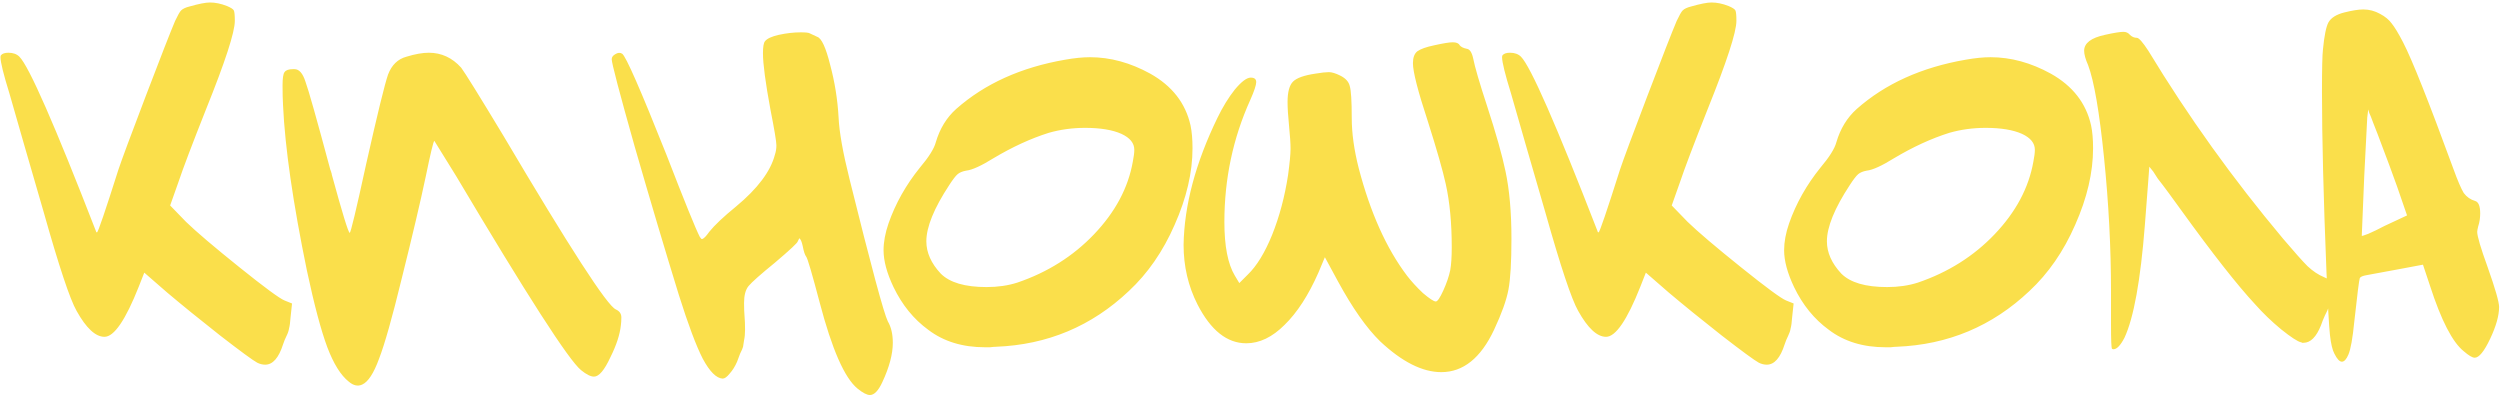<?xml version="1.0" encoding="UTF-8"?> <svg xmlns="http://www.w3.org/2000/svg" width="201" height="32" viewBox="0 0 201 32" fill="none"> <path d="M15.24 0.52C15.987 0.307 16.533 0.2 16.88 0.2C17.307 0.2 17.76 0.293 18.24 0.48C18.56 0.613 18.747 0.733 18.8 0.84C18.853 0.947 18.88 1.227 18.88 1.68C18.88 2.587 18.107 4.96 16.56 8.8C15.44 11.627 14.707 13.56 14.36 14.6L13.68 16.52L14.96 17.84C15.787 18.64 17.213 19.853 19.24 21.48C21.267 23.107 22.48 24 22.88 24.16L23.48 24.4L23.36 25.52C23.333 25.92 23.293 26.213 23.24 26.4C23.213 26.587 23.147 26.787 23.04 27C22.933 27.213 22.84 27.44 22.76 27.68C22.413 28.773 21.933 29.32 21.32 29.32C21.107 29.32 20.893 29.267 20.68 29.16C20.333 28.973 19.333 28.24 17.68 26.96C16.053 25.68 14.64 24.533 13.44 23.52L11.6 21.92L11.16 23.04C10.093 25.733 9.173 27.08 8.4 27.08C7.68 27.08 6.933 26.387 6.16 25C5.627 24.067 4.747 21.427 3.52 17.08C3.12 15.693 2.587 13.853 1.92 11.56C1.253 9.24 0.867 7.893 0.76 7.52C0.28 5.973 0.04 5 0.04 4.6C0.04 4.52 0.053 4.467 0.08 4.44C0.187 4.307 0.387 4.24 0.68 4.24C1.053 4.24 1.347 4.347 1.56 4.56C2.333 5.333 4.387 10.013 7.72 18.6C7.72 18.653 7.747 18.68 7.8 18.68C7.88 18.68 8.453 17 9.52 13.64C9.787 12.84 10.52 10.867 11.72 7.72C12.92 4.573 13.707 2.56 14.08 1.68C14.293 1.227 14.453 0.947 14.56 0.84C14.693 0.707 14.92 0.6 15.24 0.52ZM32.677 4.56C33.37 4.347 33.97 4.24 34.477 4.24C35.49 4.24 36.357 4.64 37.077 5.44C37.397 5.867 38.53 7.693 40.477 10.92C45.81 19.933 48.823 24.587 49.517 24.88C49.81 25.013 49.957 25.227 49.957 25.52C49.957 25.76 49.943 25.973 49.917 26.16C49.837 26.907 49.557 27.76 49.077 28.72C48.597 29.76 48.157 30.28 47.757 30.28C47.49 30.28 47.143 30.107 46.717 29.76C45.73 28.96 42.383 23.76 36.677 14.16L34.917 11.32C34.837 11.4 34.61 12.347 34.237 14.16C33.81 16.187 33.157 18.96 32.277 22.48C31.53 25.547 30.93 27.667 30.477 28.84C30.05 30.013 29.597 30.707 29.117 30.92C28.77 31.08 28.41 31 28.037 30.68C27.397 30.173 26.823 29.253 26.317 27.92C25.81 26.56 25.263 24.507 24.677 21.76C23.557 16.32 22.917 11.893 22.757 8.48C22.73 8.027 22.717 7.493 22.717 6.88C22.717 6.293 22.77 5.933 22.877 5.8C22.983 5.64 23.21 5.56 23.557 5.56H23.677C24.05 5.56 24.343 5.893 24.557 6.56C24.797 7.2 25.463 9.56 26.557 13.64C26.583 13.693 26.597 13.733 26.597 13.76C26.623 13.787 26.637 13.827 26.637 13.88C26.663 13.933 26.677 13.987 26.677 14.04C27.53 17.16 28.01 18.72 28.117 18.72C28.197 18.72 28.637 16.88 29.437 13.2C30.343 9.173 30.93 6.773 31.197 6C31.49 5.227 31.983 4.747 32.677 4.56ZM61.502 3.32C61.662 3.107 62.035 2.933 62.622 2.8C63.236 2.667 63.822 2.6 64.382 2.6C64.782 2.6 65.022 2.627 65.102 2.68C65.449 2.84 65.649 2.933 65.702 2.96C66.049 3.067 66.395 3.813 66.742 5.2C67.115 6.587 67.342 8 67.422 9.44C67.475 10.613 67.769 12.267 68.302 14.4C70.035 21.387 71.062 25.2 71.382 25.84C71.649 26.293 71.782 26.867 71.782 27.56C71.782 28.467 71.502 29.52 70.942 30.72C70.622 31.413 70.289 31.76 69.942 31.76C69.702 31.76 69.369 31.587 68.942 31.24C67.902 30.387 66.889 28.08 65.902 24.32C65.289 22 64.929 20.773 64.822 20.64C64.716 20.507 64.622 20.227 64.542 19.8C64.462 19.427 64.369 19.213 64.262 19.16C64.209 19.267 64.169 19.347 64.142 19.4C64.142 19.507 63.529 20.08 62.302 21.12C61.156 22.053 60.449 22.68 60.182 23C59.942 23.293 59.822 23.747 59.822 24.36C59.822 24.787 59.836 25.147 59.862 25.44C59.889 25.733 59.902 26.093 59.902 26.52C59.902 26.84 59.876 27.12 59.822 27.36C59.795 27.573 59.769 27.747 59.742 27.88C59.715 27.987 59.636 28.173 59.502 28.44C59.395 28.707 59.316 28.92 59.262 29.08C59.102 29.453 58.902 29.773 58.662 30.04C58.449 30.307 58.262 30.44 58.102 30.44C57.596 30.413 57.062 29.88 56.502 28.84C55.969 27.8 55.329 26.093 54.582 23.72C53.462 20.093 52.276 16.107 51.022 11.76C49.795 7.413 49.182 5.08 49.182 4.76C49.182 4.6 49.276 4.467 49.462 4.36C49.675 4.227 49.862 4.213 50.022 4.32C50.316 4.507 51.502 7.213 53.582 12.44C55.049 16.227 55.942 18.427 56.262 19.04C56.316 19.12 56.355 19.173 56.382 19.2C56.409 19.227 56.449 19.227 56.502 19.2C56.556 19.173 56.622 19.12 56.702 19.04C56.782 18.96 56.889 18.827 57.022 18.64C57.449 18.107 58.169 17.427 59.182 16.6C60.916 15.16 61.956 13.773 62.302 12.44C62.382 12.2 62.422 11.947 62.422 11.68C62.422 11.387 62.262 10.427 61.942 8.8C61.542 6.64 61.342 5.133 61.342 4.28C61.342 3.773 61.395 3.453 61.502 3.32ZM90.158 10.76C89.438 10.44 88.465 10.28 87.238 10.28C86.225 10.28 85.252 10.413 84.318 10.68C82.878 11.133 81.398 11.813 79.878 12.72C78.892 13.333 78.158 13.667 77.678 13.72C77.385 13.773 77.158 13.867 76.998 14C76.838 14.133 76.612 14.427 76.318 14.88C75.092 16.747 74.478 18.253 74.478 19.4C74.478 20.307 74.865 21.173 75.638 22C76.358 22.72 77.585 23.08 79.318 23.08C80.225 23.08 81.052 22.96 81.798 22.72C84.225 21.893 86.278 20.6 87.958 18.84C89.665 17.053 90.705 15.107 91.078 13C91.158 12.6 91.198 12.28 91.198 12.04C91.198 11.507 90.852 11.08 90.158 10.76ZM85.638 4.8C86.385 4.667 87.052 4.6 87.638 4.6C89.265 4.6 90.878 5.04 92.478 5.92C94.238 6.907 95.318 8.293 95.718 10.08C95.825 10.587 95.878 11.2 95.878 11.92C95.878 13.867 95.398 15.92 94.438 18.08C93.505 20.213 92.278 21.987 90.758 23.4C87.772 26.227 84.212 27.72 80.078 27.88C79.972 27.88 79.812 27.893 79.598 27.92C79.412 27.92 79.278 27.92 79.198 27.92C77.385 27.92 75.865 27.453 74.638 26.52C73.465 25.667 72.532 24.52 71.838 23.08C71.305 21.96 71.038 20.973 71.038 20.12C71.038 19.453 71.172 18.733 71.438 17.96C71.998 16.36 72.838 14.867 73.958 13.48C74.678 12.627 75.105 11.947 75.238 11.44C75.558 10.347 76.105 9.453 76.878 8.76C79.172 6.733 82.092 5.413 85.638 4.8ZM115.32 3.64C116.04 3.48 116.534 3.4 116.8 3.4C117.094 3.4 117.28 3.48 117.36 3.64C117.467 3.773 117.654 3.867 117.92 3.92C118.16 3.947 118.334 4.2 118.44 4.68C118.574 5.373 118.947 6.653 119.56 8.52C120.28 10.733 120.774 12.48 121.04 13.76C121.36 15.253 121.52 17.067 121.52 19.2C121.52 21.067 121.44 22.427 121.28 23.28C121.12 24.133 120.734 25.213 120.12 26.52C119.054 28.787 117.64 29.92 115.88 29.92C114.36 29.92 112.72 29.093 110.96 27.44C109.867 26.373 108.734 24.76 107.56 22.6L106.52 20.68L106 21.92C105.2 23.733 104.294 25.133 103.28 26.12C102.294 27.107 101.267 27.6 100.2 27.6C98.654 27.6 97.347 26.56 96.28 24.48C95.534 23.013 95.16 21.413 95.16 19.68C95.214 16.507 96.12 13.107 97.88 9.48C98.307 8.6 98.774 7.84 99.28 7.2C99.814 6.56 100.24 6.24 100.56 6.24C100.854 6.24 101 6.36 101 6.6C101 6.84 100.84 7.32 100.52 8.04C99.134 11.107 98.44 14.373 98.44 17.84C98.44 19.787 98.72 21.227 99.28 22.16L99.64 22.76L100.32 22.08C101.04 21.387 101.694 20.32 102.28 18.88C102.867 17.413 103.294 15.813 103.56 14.08C103.694 13.093 103.76 12.387 103.76 11.96C103.76 11.533 103.72 10.92 103.64 10.12C103.56 9.32 103.52 8.68 103.52 8.2C103.52 7.4 103.667 6.853 103.96 6.56C104.254 6.267 104.854 6.053 105.76 5.92C106.24 5.84 106.6 5.8 106.84 5.8C107.08 5.8 107.387 5.893 107.76 6.08C108.187 6.293 108.44 6.573 108.52 6.92C108.627 7.267 108.68 8.12 108.68 9.48C108.68 10.707 108.867 12.053 109.24 13.52C110.174 17.093 111.467 19.973 113.12 22.16C113.467 22.613 113.894 23.08 114.4 23.56C114.934 24.013 115.28 24.24 115.44 24.24C115.574 24.24 115.774 23.947 116.04 23.36C116.307 22.773 116.494 22.227 116.6 21.72C116.68 21.267 116.72 20.653 116.72 19.88C116.72 17.933 116.56 16.24 116.24 14.8C116 13.707 115.52 12.027 114.8 9.76C114 7.333 113.6 5.773 113.6 5.08C113.6 4.627 113.72 4.307 113.96 4.12C114.227 3.933 114.68 3.773 115.32 3.64ZM135.967 0.52C136.713 0.307 137.26 0.2 137.607 0.2C138.033 0.2 138.487 0.293 138.967 0.48C139.287 0.613 139.473 0.733 139.527 0.84C139.58 0.947 139.607 1.227 139.607 1.68C139.607 2.587 138.833 4.96 137.287 8.8C136.167 11.627 135.433 13.56 135.087 14.6L134.407 16.52L135.687 17.84C136.513 18.64 137.94 19.853 139.967 21.48C141.993 23.107 143.207 24 143.607 24.16L144.207 24.4L144.087 25.52C144.06 25.92 144.02 26.213 143.967 26.4C143.94 26.587 143.873 26.787 143.767 27C143.66 27.213 143.567 27.44 143.487 27.68C143.14 28.773 142.66 29.32 142.047 29.32C141.833 29.32 141.62 29.267 141.407 29.16C141.06 28.973 140.06 28.24 138.407 26.96C136.78 25.68 135.367 24.533 134.167 23.52L132.327 21.92L131.887 23.04C130.82 25.733 129.9 27.08 129.127 27.08C128.407 27.08 127.66 26.387 126.887 25C126.353 24.067 125.473 21.427 124.247 17.08C123.847 15.693 123.313 13.853 122.647 11.56C121.98 9.24 121.593 7.893 121.487 7.52C121.007 5.973 120.767 5 120.767 4.6C120.767 4.52 120.78 4.467 120.807 4.44C120.913 4.307 121.113 4.24 121.407 4.24C121.78 4.24 122.073 4.347 122.287 4.56C123.06 5.333 125.113 10.013 128.447 18.6C128.447 18.653 128.473 18.68 128.527 18.68C128.607 18.68 129.18 17 130.247 13.64C130.513 12.84 131.247 10.867 132.447 7.72C133.647 4.573 134.433 2.56 134.807 1.68C135.02 1.227 135.18 0.947 135.287 0.84C135.42 0.707 135.647 0.6 135.967 0.52ZM162.563 10.76C161.843 10.44 160.87 10.28 159.643 10.28C158.63 10.28 157.656 10.413 156.723 10.68C155.283 11.133 153.803 11.813 152.283 12.72C151.296 13.333 150.563 13.667 150.083 13.72C149.79 13.773 149.563 13.867 149.403 14C149.243 14.133 149.016 14.427 148.723 14.88C147.496 16.747 146.883 18.253 146.883 19.4C146.883 20.307 147.27 21.173 148.043 22C148.763 22.72 149.99 23.08 151.723 23.08C152.63 23.08 153.456 22.96 154.203 22.72C156.63 21.893 158.683 20.6 160.363 18.84C162.07 17.053 163.11 15.107 163.483 13C163.563 12.6 163.603 12.28 163.603 12.04C163.603 11.507 163.256 11.08 162.563 10.76ZM158.043 4.8C158.79 4.667 159.456 4.6 160.043 4.6C161.67 4.6 163.283 5.04 164.883 5.92C166.643 6.907 167.723 8.293 168.123 10.08C168.23 10.587 168.283 11.2 168.283 11.92C168.283 13.867 167.803 15.92 166.843 18.08C165.91 20.213 164.683 21.987 163.163 23.4C160.176 26.227 156.616 27.72 152.483 27.88C152.376 27.88 152.216 27.893 152.003 27.92C151.816 27.92 151.683 27.92 151.603 27.92C149.79 27.92 148.27 27.453 147.043 26.52C145.87 25.667 144.936 24.52 144.243 23.08C143.71 21.96 143.443 20.973 143.443 20.12C143.443 19.453 143.576 18.733 143.843 17.96C144.403 16.36 145.243 14.867 146.363 13.48C147.083 12.627 147.51 11.947 147.643 11.44C147.963 10.347 148.51 9.453 149.283 8.76C151.576 6.733 154.496 5.413 158.043 4.8ZM169.245 2.8C169.965 2.64 170.458 2.56 170.725 2.56C170.938 2.56 171.112 2.64 171.245 2.8C171.405 2.96 171.592 3.04 171.805 3.04C171.965 3.04 172.272 3.387 172.725 4.08C175.925 9.36 179.538 14.4 183.565 19.2C184.472 20.267 185.125 21 185.525 21.4C185.952 21.8 186.392 22.093 186.845 22.28L187.445 22.56L187.365 23.6C187.338 24.027 187.298 24.36 187.245 24.6C187.192 24.813 187.085 25.067 186.925 25.36C186.792 25.653 186.685 25.92 186.605 26.16C186.232 27.093 185.765 27.56 185.205 27.56C185.178 27.56 185.138 27.56 185.085 27.56C185.058 27.533 185.032 27.52 185.005 27.52C184.738 27.467 184.205 27.12 183.405 26.48C182.632 25.84 181.938 25.173 181.325 24.48C179.885 22.933 177.885 20.387 175.325 16.84C175.058 16.467 174.738 16.027 174.365 15.52C173.992 15.013 173.698 14.627 173.485 14.36C173.298 14.067 173.178 13.88 173.125 13.8L172.805 13.4L172.725 14.48C172.645 15.6 172.552 16.813 172.445 18.12C172.098 22.547 171.552 25.56 170.805 27.16C170.485 27.773 170.192 28.08 169.925 28.08C169.872 28.08 169.832 28.067 169.805 28.04C169.752 27.987 169.725 27.333 169.725 26.08V24.76V23.44C169.725 19.92 169.538 16.333 169.165 12.68C168.792 9 168.365 6.52 167.885 5.24C167.672 4.76 167.565 4.373 167.565 4.08C167.565 3.467 168.125 3.04 169.245 2.8ZM190.327 9.44L190.087 14.12C189.954 17.213 189.887 18.827 189.887 18.96C189.887 18.987 190.06 18.933 190.407 18.8C190.78 18.64 191.22 18.427 191.727 18.16L193.527 17.32L192.727 15C192.407 14.093 191.887 12.693 191.167 10.8C191.06 10.533 190.94 10.227 190.807 9.88C190.674 9.507 190.567 9.24 190.487 9.08L190.407 8.8L190.327 9.44ZM187.207 1.8C187.42 1.427 187.847 1.16 188.487 1C189.127 0.84 189.634 0.76 190.007 0.76C190.487 0.76 190.94 0.88 191.367 1.12C191.767 1.333 192.074 1.587 192.287 1.88C192.527 2.173 192.834 2.68 193.207 3.4C193.927 4.787 195.274 8.173 197.247 13.56C197.594 14.52 197.874 15.173 198.087 15.52C198.327 15.84 198.634 16.053 199.007 16.16C199.274 16.24 199.407 16.573 199.407 17.16C199.407 17.533 199.354 17.88 199.247 18.2C199.194 18.413 199.167 18.56 199.167 18.64C199.167 18.987 199.447 19.933 200.007 21.48C200.62 23.213 200.927 24.28 200.927 24.68C200.927 25.373 200.687 26.227 200.207 27.24C199.727 28.253 199.314 28.76 198.967 28.76C198.78 28.76 198.487 28.587 198.087 28.24C197.18 27.52 196.274 25.76 195.367 22.96L194.807 21.28L192.887 21.64C191.18 21.96 190.314 22.12 190.287 22.12C189.967 22.173 189.78 22.253 189.727 22.36C189.674 22.493 189.527 23.653 189.287 25.84C189.154 27.2 188.994 28.093 188.807 28.52C188.647 28.893 188.474 29.08 188.287 29.08C188.1 29.08 187.9 28.867 187.687 28.44C187.527 28.147 187.407 27.64 187.327 26.92C187.247 26.173 187.154 24.48 187.047 21.84C186.807 15.867 186.687 11.053 186.687 7.4C186.687 5.533 186.714 4.387 186.767 3.96C186.874 2.867 187.02 2.147 187.207 1.8Z" fill="#FADF4B"></path> </svg> 